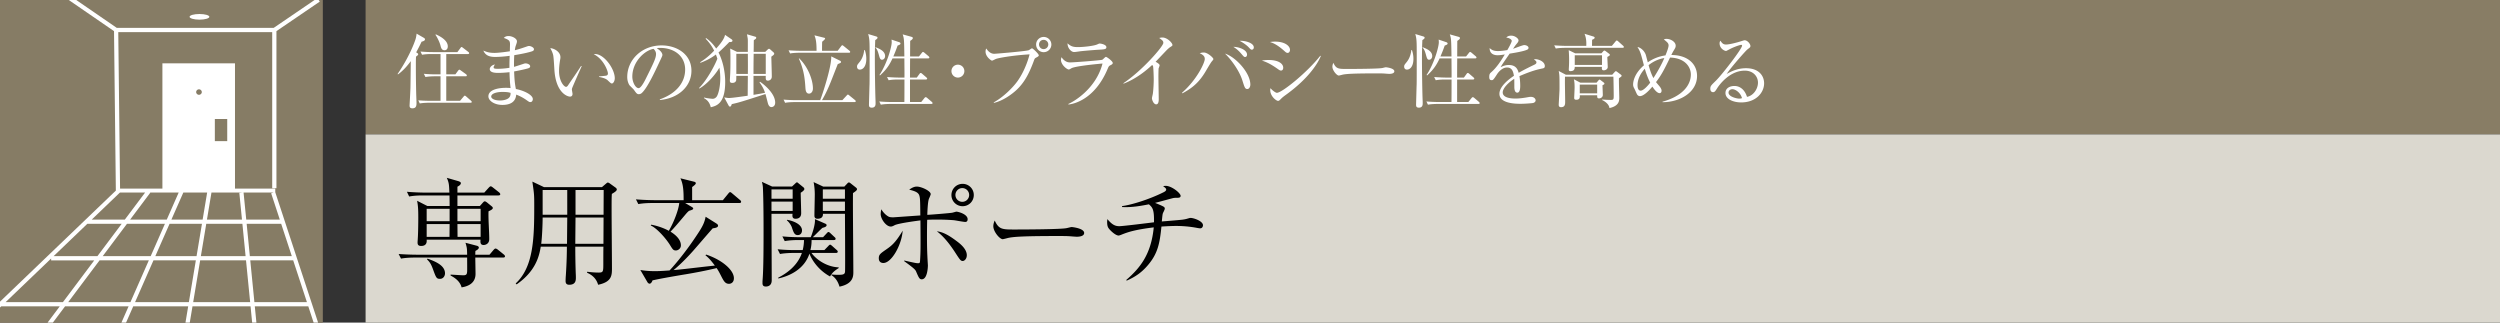 <svg id="_イヤー_1" data-name="レイヤー 1" xmlns="http://www.w3.org/2000/svg" viewBox="0 0 465 60"><rect x="0" y="0" width="465" height="60" fill="#333333" stroke="none"/><defs><style>.cls-1{fill:#fff}.cls-3{fill:#887d65}.cls-5{fill:none}</style></defs><path class="cls-3" d="M68 0h397v25H68z"/><path fill="#dbd8cf" d="M68 25h397v35H68z"/><path d="M93.576 47.904h-5.17c0 .44.043 2.552.043 3.036 0 1.672-1.276 2.311-2.596 2.51-.264-1.035-1.1-1.718-2.046-2.202v-.176c1.517.088 2.133.132 2.376.132.637 0 .66-.286.704-.66.022-.197 0-2.354 0-2.64h-9.703c-.221 0-1.584 0-2.597.198l-.44-.858a52.6 52.6 0 003.388.132h9.352c-.022-1.145-.022-1.276-.308-2.223l2.09.551c.264.066.396.197.396.352 0 .22-.286.44-.638.616-.022.308-.022.44-.022.704h2.64l.726-.858c.176-.199.287-.287.397-.287.11 0 .264.067.506.265l1.034.836c.132.11.22.22.22.352 0 .154-.132.22-.352.22zm-.858-11.551h-7.636v1.958h4.18l.529-.594c.176-.198.265-.265.374-.265.132 0 .265.088.462.242l.837.683c.132.11.197.197.197.308 0 .175-.153.33-.792.616-.065 1.43.132 3.74.132 5.17 0 .947-.792 1.1-1.034 1.1-.682 0-.615-.55-.594-.99H79.361c.023.309.088 1.167-1.034 1.167-.66 0-.66-.418-.66-.683 0-.11.045-.66.045-.77.065-.901.088-2.904.088-3.828 0-1.54-.044-2.223-.22-3.124l1.892.968h4.158c0-.462 0-.947-.022-1.958h-4.907c-.483 0-1.561 0-2.596.198l-.418-.881c1.474.133 2.993.154 3.367.154h4.532c-.065-1.474-.065-1.804-.483-2.75l1.979.572c.397.11.639.22.639.418 0 .22-.22.462-.639.66v1.1h4.995l.815-.902c.175-.176.263-.264.374-.264.109 0 .22.066.418.22l1.144.902c.132.11.22.242.22.352 0 .177-.198.22-.33.22zm-9.088 2.486H79.36v2.31h4.269v-2.31zm-4.269 2.838v2.377h4.247l.022-2.377H79.36zm2.487 10.187c-.66 0-.726-.176-1.32-1.803-.308-.836-.55-1.3-1.1-1.805l.088-.154c1.297.484 3.256 1.188 3.256 2.75 0 .419-.286 1.012-.924 1.012zm7.548-13.025h-4.314v2.31h4.314v-2.31zm0 2.838h-4.314l.022 2.377h4.292v-2.377zM111.954 34.813l.77-.66c.176-.155.264-.199.33-.199.11 0 .264.088.352.154l1.1.792c.133.088.22.243.22.33 0 .243-.286.462-.923.836-.044.836-.044.924-.044 3.279 0 1.672.065 9.021.065 10.517 0 1.32 0 2.575-2.574 3.103-.418-1.475-1.54-2.002-2.068-2.244l.044-.177c.704.089 1.408.154 2.112.154.88 0 .88-.176.88-1.738 0-.44 0-2.75.022-3.08h-5.236c0 1.276.021 3.212.088 5.016.021.308.021.617.021.726 0 .463 0 1.343-1.231 1.343-.66 0-.683-.462-.683-.748 0-.176.023-.727.044-.924.177-2.663.198-4.644.198-5.413h-4.862c-.286 1.826-.99 4.599-4.49 7.018l-.175-.175c3.3-3.036 3.454-8.34 3.454-14.258 0-2.223 0-2.288-.351-4.687l2.178 1.034h10.76zm-11.023 5.654c0 1.276-.11 3.74-.264 4.885h4.797l.044-4.885h-4.577zm0-5.127v4.598h4.577V35.34h-4.577zm11.31 10.012l.022-4.885h-5.215l-.044 4.885h5.236zm.022-5.414l.021-4.598h-5.236v4.598h5.215zM137.519 37.76H127.44l1.298.77c.088.067.198.133.198.265 0 .198-.352.286-.77.418-.198.154-.374.33-.726.748-1.606 1.914-2.244 2.64-2.728 3.124 1.562.969 1.936 1.893 1.936 2.553 0 .616-.55.946-.924.946-.484 0-.594-.176-1.144-1.078-.925-1.452-2.597-3.19-3.543-3.565l.088-.154c.55.11 1.915.397 3.278 1.145 1.013-1.739 1.827-4.005 1.937-5.171h-5.038c-.551 0-1.607.021-2.575.198l-.44-.88a47.34 47.34 0 003.366.153h5.501c0-1.76-.066-2.948-.594-4.07l2.464.616c.199.044.397.11.397.308s-.353.462-.683.704v2.442h5.72l.991-1.21c.11-.131.22-.286.353-.286.132 0 .286.155.395.243l1.43 1.21c.133.11.22.198.22.33 0 .22-.175.242-.33.242zm-1.915 15.03c-.748 0-1.012-.552-1.562-1.63-.264-.506-.418-.813-.748-1.298-2.068.506-4.246.903-5.7 1.145-1.737.286-4.686.792-6.226 1.143-.11.33-.307.617-.55.617-.175 0-.352-.199-.396-.287l-1.32-2.266c1.167.22 2.442.22 2.772.22.99 0 2.267-.11 2.663-.131.197-.199 2.53-2.685 5.215-6.778.968-1.452 1.298-2.178 1.496-3.213l2.002 1.255c.154.11.308.22.308.396 0 .265-.242.418-.99.506-.594.66-3.279 3.785-3.674 4.224-1.783 2.003-3.125 3.147-3.609 3.543.77-.066 1.606-.154 2.2-.22 2.685-.308 3.763-.44 5.479-.616-.77-1.034-1.189-1.452-1.76-1.936l.153-.11c2.86.946 5.15 2.838 5.15 4.4 0 .793-.55 1.035-.903 1.035zM148.93 35.847c0 .527.089 3.256.089 3.761 0 .243 0 1.079-1.056 1.079-.639 0-.595-.528-.55-.924h-3.917c0 1.958.044 10.605.044 12.366 0 1.056-.77 1.166-1.078 1.166-.33 0-.638-.088-.638-.616v-.374c.197-2.157.197-6.8.197-9.638 0-5.259-.109-7.635-.131-7.92-.044-.441-.11-.661-.176-.925l1.914.88h3.675l.572-.528c.132-.132.264-.264.374-.264.065 0 .197.132.286.198l.945.77c.067.044.133.198.133.286 0 .11-.133.353-.682.683zm-1.495-.617h-3.939v1.739h3.939V35.23zm0 2.266h-3.939v1.738h3.939v-1.738zm6.953 13.929c-2.443-1.343-3.52-3.411-3.83-4.247-.967 2.926-3.74 4.18-5.808 4.62v-.153c1.387-.705 3.564-2.113 4.4-4.6h-1.473c-.176 0-1.584 0-2.597.2l-.44-.882a34.49 34.49 0 003.388.155h1.277c.11-.462.22-1.035.242-1.87h-.99c-.594 0-1.628.022-2.597.198l-.44-.88c1.123.11 2.267.153 3.39.153h1.89c.265-.616.882-2.398.771-3.366l1.958.858c.132.066.221.154.221.264 0 .33-.528.44-.77.506-.287.22-1.497 1.474-1.805 1.738h1.915l.638-.682c.154-.175.263-.286.374-.286s.286.155.374.243l.748.704c.088.065.198.175.198.307 0 .242-.22.242-.33.242h-4.137c0 .705-.066 1.254-.22 1.87h2.596l.704-.725c.133-.154.286-.286.353-.286.11 0 .242.11.395.242l.815.726c.131.11.22.198.22.33 0 .22-.198.242-.33.242h-4.554c.836 1.188 2.794 2.597 5.06 2.684v.132c-.616.397-1.166.77-1.606 1.563zm-6.007-7.701c-.616 0-.792-.506-1.122-1.519a3.582 3.582 0 00-.903-1.232l.044-.088c1.057.176 2.773.792 2.773 1.98 0 .374-.198.859-.792.859zm10.275-7.812c-.044 2.31.067 12.565.067 14.654 0 .77 0 2.223-2.576 2.75-.131-.439-.483-1.517-1.496-2.133l.023-.132c.395.044.725.065 1.21.065.99 0 1.276-.088 1.298-.66.044-1.187-.022-10.495-.022-10.693h-4.093c.044.77-.55.924-.99.924-.594 0-.594-.418-.594-.616 0-.616.066-3.344.066-3.894 0-.727-.066-1.585-.22-2.31l1.782.835h3.939l.506-.528c.132-.154.242-.242.33-.242.11 0 .198.066.286.132l1.057.836c.087.066.175.176.175.287 0 .175-.175.351-.748.725zm-1.496-.682h-4.115v1.739h4.115V35.23zm0 2.266h-4.115v1.738h4.115v-1.738zM164.314 48.916c-.131 0-.858 0-.858-.88 0-.682.286-.88 1.43-1.673.88-.615 1.65-1.166 3.014-3.454-.197 2.706-2.09 6.007-3.586 6.007zm15.226-7.635c-.33 0-1.804-.286-2.023-.308-.374-.044-1.717-.132-3.19-.132-.903 0-1.475.022-1.872.044-.044 2.024-.065 4.82.044 6.843 0 .176.089 1.606.089 1.628 0 .264-.067 2.596-1.145 2.596-.418 0-.55-.285-1.056-1.473-.154-.353-.528-.683-2.222-1.915l.022-.11c1.959.44 2.222.506 2.619.506.285 0 .307-.132.329-.55.089-1.474.11-2.09.066-7.415-.395.044-4.137.528-4.818.902-.44.242-.595.242-.704.242-.88 0-1.87-1.43-1.87-2.31 0-.286.044-.572.109-.902.33.528.77 1.034 1.32 1.342.155.087.353.154.924.154.045 0 4.358-.308 5.018-.352-.023-2.926-.045-3.257-.199-3.74-.22-.617-.946-.814-1.87-1.057.33-.22.836-.572 1.409-.572.857 0 2.595.815 2.595 1.408 0 .11-.263.726-.33.859-.22.55-.286 2.31-.307 2.992.616-.022 4.356-.33 4.642-.397.132-.021.682-.197.77-.197.33 0 2.09.462 2.09 1.408 0 .132-.021.506-.44.506zm-.462 7.261c-.395 0-.506-.176-1.561-1.804-1.563-2.354-2.597-3.191-3.257-3.718 1.144.131 2.244.748 3.675 1.826.505.374 1.891 1.408 1.891 2.618 0 .682-.44 1.078-.748 1.078zm-.021-10.188a2.071 2.071 0 01-2.091-2.068c0-1.166.925-2.09 2.09-2.09a2.07 2.07 0 012.069 2.09 2.066 2.066 0 01-2.068 2.068zm0-3.366a1.277 1.277 0 100 2.55 1.277 1.277 0 000-2.55zM200.291 44.031c-.198 0-.727-.044-.77-.044-.792-.065-1.012-.088-2.487-.088-6.71 0-8.69.132-9.68.397-.067.021-.771.197-.837.197-.572 0-1.76-1.408-1.76-2.42 0-.132.021-.55.264-1.056.748 1.672 1.43 1.672 3.718 1.672 1.519 0 8.67-.022 9.682-.264.132-.022.77-.197.902-.197s2.332.24 2.332 1.1c0 .682-1.1.703-1.364.703zM223.244 42.469c-.176 0-.396-.044-.528-.066a20.67 20.67 0 00-4.005-.374c-.726 0-1.606.044-2.684.11-.308 3.08-.66 5.017-2.53 7.195-1.144 1.343-2.289 2.135-3.917 2.86l-.11-.109c2.619-2.267 4.642-4.797 5.127-9.792-3.631.44-4.885.925-5.809 1.276-.154.067-.572.243-.726.243-.528 0-1.342-.749-1.672-1.123-.286-.33-.462-.572-.462-1.408 0-.198.021-.33.044-.528.792.946 1.364 1.32 2.2 1.32.682 0 5.39-.594 6.469-.726.044-2.443-.286-2.75-.947-3.344-1.254.241-3.08.616-4.994.506v-.176c1.607-.198 4.906-1.167 7.767-2.597.286-.154.44-.286.44-.484 0-.22-.286-.418-.572-.616.242-.066.353-.066.484-.066 1.122 0 2.773 1.365 2.773 1.848 0 .309-.242.374-.639.374-.418 0-.55 0-.901.089-.507.132-2.751.748-3.213.857.374.155 1.496.595 1.672.77.11.089.133.177.133.308s-.221.595-.287.705c-.132.286-.132.374-.264 1.672.616-.044 3.257-.264 3.806-.33.309-.044.573-.088.815-.154.483-.132.572-.176.725-.176.595 0 2.311.594 2.311 1.364 0 .22-.132.572-.506.572z"/><g><path class="cls-1" d="M77.62 9.87c.09.06.165.135.165.225 0 .12-.136.24-.405.435-.03.51-.03.885-.03 1.86 0 2.13.045 4.74.09 5.85.015.33.03.75.03.96 0 .57-.135.945-.765.945-.375 0-.525-.15-.525-.51 0-.106.165-2.895.165-3.435.014-.57.03-2.01.06-4.83-.66.915-1.44 1.785-2.37 2.46l-.09-.06c2.145-3.12 3.21-5.955 3.39-6.63.075-.285.135-.66.15-.885l1.35.78c.12.075.21.15.21.27 0 .27-.3.36-.63.45-.226.48-.466.975-1.005 1.98l.21.135zm5.385.18v3.78h1.694l.51-.69c.045-.06.15-.18.24-.18.06 0 .165.075.27.15l.96.69c.075.06.15.15.15.224 0 .165-.135.165-.225.165h-3.6v4.561h2.565l.645-.766c.075-.09.165-.194.24-.194s.18.09.27.165l.87.765c.06.06.15.135.15.224 0 .165-.135.165-.224.165h-7.666c-.12 0-1.064 0-1.77.136l-.284-.585c.734.06 1.56.09 2.295.09h1.844v-4.56h-1.035c-.375 0-1.094.015-1.77.135l-.3-.6c.735.075 1.575.105 2.31.105h.795v-3.78h-1.68c-.344 0-1.094.015-1.754.135l-.3-.6c1.23.105 2.13.105 2.295.105h4.574l.54-.72c.09-.135.15-.225.255-.225.06 0 .165.09.27.165l.975.75c.06.045.15.135.15.225 0 .15-.15.165-.225.165h-4.034zm-1.936-3.66c.66.3 2.22 1.05 2.22 2.235 0 .345-.15.72-.614.72-.51 0-.63-.42-.75-.9-.18-.674-.66-1.605-.93-1.965l.074-.09zM99.046 9.51c-.39.165-1.695.48-3.39.75-.046.585-.06 1.56-.046 2.175.301-.075 1.606-.51 1.875-.6a.92.92 0 01.27-.045c.27 0 .855.165.855.54 0 .225-.165.3-.314.36-.18.075-1.365.36-2.67.6.06 1.53.135 2.325.33 3.27 1.41.254 3.15 1.065 3.15 1.875 0 .195-.105.554-.465.554-.18 0-.225-.029-.736-.39-.824-.584-1.59-.884-1.89-1.004-.104 1.41-1.155 1.92-2.564 1.92-1.545 0-2.61-.81-2.61-1.59 0-1.215 1.77-1.59 3.255-1.59.375 0 .615.015.87.045a28.679 28.679 0 01-.195-2.955 19.98 19.98 0 01-2.13.135c-.84 0-1.545-.15-1.545-.72 0-.315.375-.765.975-.84-.15.195-.256.345-.256.525 0 .255.301.27.766.27 1.035 0 1.83-.135 2.175-.18 0-.75 0-1.02.045-2.235-1.23.18-2.31.21-2.685.21-1.245 0-1.845-.36-2.22-1.185.54.225 1.035.435 2.084.435.375 0 1.38-.075 2.851-.3 0-.21.03-1.17.03-1.275 0-.675-.15-.84-1.155-1.215.165-.15.36-.345.885-.345.705 0 1.56.48 1.56.975 0 .18-.015.24-.21.796-.12.344-.15.659-.18.869.69-.165 1.56-.465 2.34-.735.09-.03.195-.06.3-.06.3 0 .914.27.914.6 0 .15-.075.286-.27.36zm-5.58 7.59c-1.11 0-2.1.3-2.1.87 0 .3.465.72 1.65.72.48 0 1.08-.105 1.47-.36.48-.3.48-.78.48-1.05-.21-.075-.54-.18-1.5-.18zM106.4 16.455c-.014.074-.03.12-.03.194 0 .12.12.69.12.811 0 .39-.24.51-.465.51-.525 0-2.655-.75-2.91-5.025-.09-1.485-.15-2.43-.239-2.76-.136-.54-.375-.945-.525-1.23.764.045 1.89.705 1.89 1.68 0 .105 0 .195-.06.495-.09.555-.196 1.29-.196 2.085 0 1.845.9 2.94 1.305 2.94.165 0 .315-.195.36-.27.675-1.005 1.786-2.595 2.43-3.615l.12.045c-.21.45-1.77 3.975-1.8 4.14zm7.425-.93c-.18 0-.24-.06-.825-.615-.405-.375-1.215-.525-1.59-.6v-.09c.21-.03 1.23-.12 1.335-.15.195-.046.33-.165.33-.39 0-.465-.78-2.67-2.64-3.6.105-.015.135-.03.255-.03 1.68 0 3.66 2.76 3.66 4.5 0 .525-.285.974-.525.974zM122.742 18.6l-.014-.12c3.209-1.14 4.709-3.255 4.709-5.535 0-2.535-2.04-4.035-4.65-4.035-.375 0-.45.015-.615.09.81.436 1.035.99 1.035 1.2 0 .165-.045.27-.51 1.245-.96 2.055-2.37 5.07-3.39 5.91a.87.87 0 01-.48.165c-.345 0-.48-.195-.93-.826-.105-.15-.705-.704-.81-.84-.165-.239-.42-.779-.42-1.529 0-3.225 2.73-5.88 6.39-5.88 2.91 0 5.55 1.695 5.55 4.71 0 2.91-2.43 5.145-5.865 5.445zm-1.184-9.51c-1.65.27-3.946 2.4-3.946 5.16 0 1.02.585 2.145 1.17 2.145.405 0 .99-1.065 1.245-1.575 1.5-3.015 1.995-3.99 1.995-4.77 0-.375-.18-.69-.464-.96zM135.651 7.815c-.375.39-1.364 1.395-2.01 1.95.736 1.38 1.246 3.45 1.246 5.49 0 4.035-1.635 4.44-2.685 4.694-.105-.39-.3-1.184-1.26-1.694v-.12c.57.15 1.44.24 1.635.24.33 0 .6-.226.735-.42.345-.525.66-1.905.66-3.39 0-.166 0-1.005-.165-1.98-.616 1.11-2.175 3-3.72 3.885l-.06-.105c1.305-1.275 2.805-3.915 3.405-5.445-.12-.36-.21-.585-.27-.78-1.17.885-2.25 1.305-2.88 1.545l-.045-.12c.555-.345 1.47-.945 2.595-2.145a8.79 8.79 0 00-1.59-2.22l.09-.12c.39.285 1.11.81 1.875 1.95 1.08-1.2 1.515-1.905 1.65-2.55l1.23.84c.12.09.15.15.15.24 0 .195-.195.285-.586.255zm7.845 12.105c-.42 0-.6-.45-.69-.795-.254-.99-.3-1.2-.435-1.635-4.244 1.364-4.829 1.56-6.254 1.874-.105.301-.18.466-.33.466-.136 0-.21-.105-.285-.24l-.795-1.47c.57.09.66.105.93.105.554 0 2.774-.33 3.434-.42l.03-3.69h-2.144c0 .06 0 .75-.03.84-.09.33-.36.465-.72.465-.315 0-.45-.106-.45-.42 0-.255.075-1.335.075-1.56.03-.705.03-1.425.03-2.16 0-.75 0-1.5-.046-2.25l1.26.615h2.026c-.015-.39.014-2.055-.015-2.4-.016-.165-.106-.63-.15-.87l1.5.436c.12.029.224.074.224.21 0 .165-.165.269-.45.449-.015.735-.015 1.485-.03 2.175h2.16l.405-.39c.136-.135.226-.18.285-.18.075 0 .165.045.27.15l.555.495c.09.075.15.18.15.27 0 .165-.194.3-.54.555.015.585.09 3.165.09 3.69 0 .615-.51.765-.704.765-.45 0-.436-.27-.42-.885h-2.28v3.525c.93-.15 1.56-.255 2.145-.39-.27-.825-.6-1.335-1.035-1.95l.104-.09c.63.405 2.82 2.13 2.82 3.87 0 .765-.584.84-.69.84zm-4.394-9.915h-2.145v3.75h2.145c.014-1.245.014-1.5 0-3.75zm3.33 0h-2.25c-.03 2.19-.03 2.43-.03 3.75h2.28v-3.75zM156.678 18.63l.78-.84c.075-.075.15-.195.24-.195.105 0 .18.075.285.165l1.036.84c.074.06.149.134.149.224 0 .136-.12.165-.225.165H147.8c-.136 0-1.066 0-1.77.136l-.286-.6c.99.09 2.01.105 2.295.105h4.516c.344-.84 2.144-6.225 2.054-8.145l1.68.825c.06.03.135.12.135.21 0 .165-.06.18-.6.405-.21.525-1.155 2.955-1.304 3.315-.346.855-.916 2.204-1.635 3.39h3.794zm-.87-9.18l.63-.84c.105-.134.166-.195.225-.195.09 0 .18.09.285.165l1.05.856c.09.074.135.134.135.21 0 .134-.105.165-.225.165h-9.18c-.134 0-1.065 0-1.769.134l-.285-.585c1.035.076 2.16.09 2.295.09h2.909c0-1.815-.18-2.295-.39-2.88l1.8.45c.075.015.18.045.18.15 0 .15-.345.42-.54.585-.03.27-.03 1.455-.03 1.695h2.91zm-7.17 1.395c1.695 1.634 2.565 4.065 2.565 5.61 0 .6-.345.96-.72.96-.6 0-.644-.69-.674-1.065-.106-1.59-.24-3.27-1.23-5.46l.06-.045zM159.933 12.945c-.48 0-.526-.42-.526-.54 0-.285.06-.36.465-.855.72-.885.825-1.905.87-2.235h.12c.105.33.27.855.27 1.62 0 1.455-.645 2.01-1.2 2.01zm2.864-5.49c-.03.646-.075 1.515-.075 3.555 0 1.8.046 5.55.12 7.56.015.254.015.555.015.63 0 .255 0 .824-.705.824-.495 0-.525-.285-.525-.554 0-.106.09-3.406.105-3.78.015-.3.015-3.165.015-3.675v-1.5c0-2.76 0-3.27-.27-4.185l1.456.436c.194.06.284.119.284.255 0 .149-.18.284-.42.434zm1.26 3.66c-.345 0-.42-.3-.6-.945-.255-.945-.45-1.14-.63-1.29l.045-.09c.646.255 1.755.69 1.755 1.635 0 .45-.314.69-.57.69zm9.18 8.22h-7.635c-.195 0-1.035 0-1.77.135l-.285-.6c.99.09 2.025.105 2.295.105h2.37c.015-.66.015-3.585.015-4.185h-1.17c-.375 0-1.095 0-1.77.135l-.3-.6c.93.074 1.86.105 2.31.105h.93c.015-1.005 0-1.26-.015-3.57h-2.205c-.54 1.155-1.08 2.04-2.325 3.164l-.105-.074c1.44-2.175 2.28-5.264 2.28-6.075 0-.06 0-.195-.03-.51l1.425.48c.12.046.24.12.24.256 0 .134-.15.239-.54.375-.27.779-.495 1.335-.795 2.024h2.055c-.045-3.03-.045-3.375-.316-4.11l1.561.435c.165.045.33.105.33.24 0 .195-.18.33-.495.54 0 .315-.015 2.37-.015 2.895h1.65l.525-.66c.09-.12.165-.18.225-.18s.165.06.27.15l.78.66c.075.06.134.165.134.24 0 .105-.104.15-.224.15h-3.36c-.015 2.145-.015 2.385-.015 3.57h1.26l.495-.675c.09-.135.15-.18.24-.18.075 0 .15.045.27.15l.78.674c.075.06.15.181.15.24 0 .09-.136.151-.226.151h-2.97v4.185h2.086l.57-.706c.135-.165.18-.194.255-.194.06 0 .15.015.33.18l.81.69c.075.074.15.15.15.24s-.106.15-.226.15zM178.17 14.43c-.66 0-1.2-.54-1.2-1.2 0-.675.54-1.2 1.2-1.2.645 0 1.2.51 1.2 1.2 0 .675-.555 1.2-1.2 1.2zM192.732 10.71c-.27.15-.285.18-.464.675-.99 2.685-1.935 4.185-3.286 5.43-.764.69-2.37 1.92-4.125 2.325l-.014-.105c1.8-.975 3.57-2.79 4.335-3.84.705-.945 1.724-2.76 2.325-5.085-3.09.18-5.805.66-6.3.87-.105.045-.585.3-.69.3-.135 0-1.2-.705-1.2-1.68 0-.27.06-.435.135-.585.33.525.824.99 1.485.99.21 0 5.67-.45 6.39-.66.12-.03.525-.36.63-.36.164 0 1.26 1.036 1.26 1.305 0 .15-.165.255-.48.42zm1.395-1.005c-.78 0-1.41-.63-1.41-1.425 0-.78.63-1.41 1.41-1.41.78 0 1.426.63 1.426 1.41 0 .795-.646 1.425-1.426 1.425zm-.015-2.295c-.48 0-.854.39-.854.855 0 .48.375.87.854.87.48 0 .87-.39.87-.87a.867.867 0 00-.87-.855zM206.537 12.135c-.285.15-.314.21-.51.66-2.43 5.82-6.465 6.57-7.29 6.644l-.029-.104c.93-.39 5.13-2.76 6.36-7.515-.435.03-4.756.42-5.715.84-.09.045-.45.27-.54.27-.376 0-1.47-.885-1.47-1.785 0-.135.014-.255.104-.51.256.39.766.975 1.56.975.72 0 5.79-.39 6.015-.495.135-.06.555-.54.675-.54.165 0 1.276.795 1.276 1.14 0 .195-.196.3-.436.42zm-1.8-2.91c-1.155.06-3.585.27-3.93.33-.735.105-.809.12-1.05.12-.48 0-1.2-.675-1.2-1.62.66.615 1.126.705 1.95.705 1.006 0 2.94-.21 3.57-.495.3-.135.346-.164.48-.164.27 0 1.23.21 1.23.674 0 .3-.194.405-1.05.45zM217.67 8.76c-.134.075-.269.195-.57.465-.09.09-1.814 1.905-2.159 2.265.24.12.75.435.75.645 0 .09-.135.48-.18.554-.03.061-.045 1.246-.045 1.546 0 .675.06 3.645.06 4.244 0 .316-.045.931-.464.931-.496 0-.796-.825-.796-1.14 0-.135.15-.72.165-.84.105-.78.165-1.875.165-2.685 0-.51-.06-2.145-.12-2.385a.459.459 0 00-.18-.27c-.96.9-2.85 2.52-5.295 3.465l-.06-.076c3.48-2.31 7.44-6.854 7.44-7.499 0-.36-.165-.48-.765-.915.18-.044.36-.09.6-.09.885 0 1.86 1.005 1.86 1.395 0 .12-.03.15-.405.39zM225.378 11.445c-.255.315-1.125 1.845-1.32 2.145-.9 1.425-1.98 2.655-4.155 3.78l-.03-.136c2.82-2.489 4.215-5.609 4.215-6.254 0-.375-.135-.72-.944-1.08a2.4 2.4 0 01.764-.135c.705 0 1.785.975 1.785 1.23 0 .075-.165.285-.315.45zm6.63 5.115c-.435 0-.525-.33-.915-1.56-.615-1.995-2.25-4.08-3.24-5.025 1.905.57 4.71 3.525 4.71 5.76 0 .405-.225.825-.555.825zm-.405-5.955c-.21 0-.27-.075-.795-.69a5.694 5.694 0 00-1.41-1.2c.945-.015 2.55.51 2.55 1.44 0 .3-.18.45-.345.45zm1.245-1.365c-.18 0-.225-.045-.63-.48-.135-.15-.81-.75-1.665-1.17.96-.06 2.655.36 2.655 1.23 0 .285-.195.42-.36.42zM238.274 13.125c-.21 0-.344-.105-.72-.375-1.44-1.005-2.175-1.26-2.85-1.485.405-.06.75-.105 1.275-.105 1.815 0 2.7.69 2.7 1.425 0 .345-.164.54-.405.54zm1.2-3.285c-.164 0-.33-.12-.54-.315-1.455-1.32-2.294-1.575-2.73-1.71a6.36 6.36 0 01.945-.075c1.92 0 2.79.855 2.79 1.53 0 .225-.105.57-.464.57zm-.345 7.83c-.57.42-.63.48-1.02.87-.105.12-.255.225-.39.225-.315 0-1.454-.826-1.454-2.025 0-.12.014-.21.045-.345.3.39.96.87 1.184.87.96 0 5.655-3.81 8.085-6.9l.09.06c-.51 1.29-2.235 4.155-6.54 7.245zM258.417 13.74c-.135 0-.495-.03-.525-.03-.54-.045-.69-.06-1.695-.06-4.575 0-5.925.09-6.6.27a8.032 8.032 0 01-.57.135c-.39 0-1.2-.96-1.2-1.65 0-.09.016-.375.18-.72.51 1.14.975 1.14 2.535 1.14 1.035 0 5.91-.015 6.6-.18.09-.015.525-.135.615-.135s1.59.165 1.59.75c0 .465-.75.48-.93.48zM261.697 12.945c-.48 0-.525-.42-.525-.54 0-.285.06-.36.465-.855.72-.885.825-1.905.87-2.235h.12c.104.33.27.855.27 1.62 0 1.455-.645 2.01-1.2 2.01zm2.865-5.49c-.03.646-.076 1.515-.076 3.555 0 1.8.046 5.55.12 7.56.016.254.016.555.016.63 0 .255 0 .824-.705.824-.495 0-.525-.285-.525-.554 0-.106.09-3.406.105-3.78.015-.3.015-3.165.015-3.675v-1.5c0-2.76 0-3.27-.27-4.185l1.455.436c.195.06.284.119.284.255 0 .149-.18.284-.42.434zm1.26 3.66c-.345 0-.42-.3-.6-.945-.255-.945-.45-1.14-.63-1.29l.045-.09c.645.255 1.755.69 1.755 1.635 0 .45-.315.69-.57.69zm9.179 8.22h-7.635c-.194 0-1.034 0-1.77.135l-.284-.6c.99.09 2.025.105 2.294.105h2.37c.015-.66.015-3.585.015-4.185h-1.17c-.375 0-1.094 0-1.77.135l-.299-.6c.93.074 1.86.105 2.31.105h.93c.015-1.005 0-1.26-.015-3.57h-2.206c-.54 1.155-1.08 2.04-2.325 3.164l-.104-.074c1.44-2.175 2.28-5.264 2.28-6.075 0-.06 0-.195-.03-.51l1.425.48c.12.046.24.12.24.256 0 .134-.15.239-.54.375-.27.779-.495 1.335-.795 2.024h2.055c-.045-3.03-.045-3.375-.316-4.11l1.56.435c.166.045.33.105.33.24 0 .195-.18.33-.494.54 0 .315-.015 2.37-.015 2.895h1.65l.525-.66c.09-.12.165-.18.224-.18s.165.06.27.15l.78.66c.075.06.135.165.135.24 0 .105-.105.15-.225.15h-3.359c-.016 2.145-.016 2.385-.016 3.57h1.26l.495-.675c.09-.135.15-.18.24-.18.076 0 .15.045.27.15l.78.674c.075.06.15.181.15.24 0 .09-.135.151-.225.151h-2.97v4.185h2.085l.57-.706c.135-.165.18-.194.255-.194.06 0 .15.015.33.18l.81.69c.075.074.15.15.15.24s-.105.15-.225.15zM286.826 12.75c-1.455.285-2.85.825-4.215 1.41.045.255.15.9.15 1.77 0 .315 0 1.304-.54 1.304-.555 0-.555-.854-.555-1.109 0-.226 0-1.245-.015-1.47-1.005.63-2.145 1.725-2.145 2.534 0 1.141 1.965 1.141 2.4 1.141.81 0 1.725-.15 2.295-.255.285-.046.375-.06.525-.06.645 0 .9.39.9.66s-.27.434-.465.48c-.27.06-1.605.15-2.295.15-.825 0-3.974 0-3.974-1.86 0-1.41 1.844-2.775 2.699-3.345-.135-.795-.345-1.545-1.29-1.545-.915 0-1.635.9-1.875 1.29-.675 1.05-.735 1.065-.99 1.065-.36 0-.435-.255-.435-.615 0-.54.165-.675.33-.825 1.065-.915 1.83-2.13 2.565-3.345-.45.075-.885.15-1.334.15-1.021 0-1.516-.555-1.486-1.335.465.435.885.555 1.545.555.63 0 1.5-.135 1.74-.18.21-.345.826-1.455.826-1.71 0-.21-.33-.525-1.021-.615.165-.165.39-.36.915-.36.735 0 1.365.556 1.365.87 0 .21-.134.39-.24.525-.315.375-.36.435-.78 1.05.33-.09 1.77-.69 2.085-.69.36 0 .795.21.795.51 0 .21-.165.315-.315.375-.69.3-2.34.57-3.195.705-1.35 1.95-1.484 2.16-1.68 2.52.345-.165.81-.405 1.53-.405 1.38 0 1.666.9 1.83 1.455 1.02-.6 2.49-1.305 2.925-1.515.27-.135.375-.24.375-.435s-.12-.285-.465-.54a.956.956 0 01.315-.045c.54 0 1.71.435 1.71 1.275 0 .345-.195.404-.51.465zM301.815 8.896H291.15c-.149 0-1.079 0-1.77.134l-.299-.6c1.035.09 2.175.105 2.31.105h3.66c.014-.6.03-1.41-.33-2.25l1.665.51c.075.03.224.09.224.226 0 .194-.39.344-.48.375 0 .18-.015.974-.015 1.14h3.69l.675-.81c.09-.12.18-.196.24-.196.075 0 .21.105.27.165l.885.795c.105.105.165.165.165.24 0 .135-.135.166-.225.166zm-.69 5.654c-.03.585.06 3.135.06 3.66 0 .465 0 1.5-1.83 1.89-.075-.765-.945-1.305-1.35-1.486v-.104c.855.075 1.605.075 1.666.075.48 0 .48-.195.48-.87 0-.18-.03-2.865-.06-3.45h-9c-.015.555-.015.705-.015.99 0 .585.045 3.104.045 3.615 0 .48 0 1.065-.766 1.065-.314 0-.434-.165-.434-.45 0-.15.15-2.595.15-2.925 0-2.37 0-2.58-.15-3.36l1.335.705h8.61l.464-.51c.06-.075.136-.15.226-.15.075 0 .18.075.239.12l.676.51c.12.09.15.15.15.21 0 .12-.046.165-.496.465zm-2.16-3.96c0 .3.075 1.62.075 1.89 0 .36-.39.6-.734.6-.36 0-.391-.24-.345-.645h-5.056c-.014.33-.029.794-.81.794-.284 0-.3-.18-.3-.3 0-.09.031-.524.031-.614a22.75 22.75 0 00-.046-2.985l1.2.585h4.89l.346-.39c.045-.045.135-.12.21-.12.074 0 .135.045.224.105l.675.51c.06.045.106.105.106.18 0 .105-.06.18-.465.39zm-.9 5.264c0 .286.06 1.561.06 1.816 0 .36-.33.63-.704.63-.346 0-.346-.18-.346-.585h-3.24c.03.345.06.84-.645.84-.375 0-.39-.21-.39-.36 0-.075.076-1.605.076-1.92 0-.51-.016-1.02-.136-1.53l1.2.63h3.015l.36-.42c.061-.075.12-.15.196-.15s.15.06.21.105l.585.45c.075.06.12.135.12.195 0 .12-.12.18-.36.3zm-.09-5.579h-5.07v1.8h5.07v-1.8zm-.9 5.46h-3.24v1.62h3.24v-1.62zM309.233 19.005v-.09c3.78-1.05 5.265-3.135 5.265-5.055 0-1.47-1.17-3.09-3.87-3.15-1.035 2.144-1.62 3.285-2.61 4.56.045.06.33.405.51.615.24.285.525.63.525.99 0 .225-.12.45-.36.45-.555 0-1.155-.93-1.35-1.216-.585.705-1.605 1.77-2.31 1.77-.21 0-.36-.089-.495-.254-.104-.12-.42-.9-.51-1.065-.165-.315-.27-.496-.27-.84 0-.525.21-2.01 2.01-3.57-.6-2.28-.66-2.535-1.2-3.405.525.075 1.215.6 1.53 1.395.03.075.375 1.38.39 1.455a7.453 7.453 0 013.284-1.29c.091-.21.585-1.41.585-1.845 0-.405-.224-.6-.884-1.125.15-.06.254-.105.48-.105.84 0 1.725.585 1.725 1.26 0 .3-.076.435-.39.946-.15.254-.21.359-.42.794 2.985 0 4.784 1.62 4.784 3.9 0 3.015-3.164 4.89-6.419 4.875zm-3.3-6.225c-1.124 1.26-1.35 2.34-1.35 3.06 0 .39.075 1.02.585 1.02.585 0 1.545-1.185 1.77-1.485-.33-.63-.66-1.41-1.005-2.595zm.705-.66c.27.96.51 1.68.9 2.4.96-1.485 1.665-2.85 2.024-3.72-1.019.165-2.024.6-2.924 1.32zM323.863 19.05c-1.44 0-2.926-.585-2.926-1.755 0-1.035 1.036-1.305 1.65-1.305 1.126 0 1.966.78 2.355 2.025 1.2-.21 2.04-1.5 2.04-2.64 0-1.186-.915-2.235-2.444-2.235-2.925 0-4.86 2.835-5.085 3.18-.375.6-.51.825-.825.825-.18 0-.51-.105-.51-.63 0-.495.12-.616 1.02-1.485 1.2-1.185 4.89-5.97 4.89-6.54 0-.09-.046-.15-.165-.15-.195 0-1.335.375-2.145.81-.03.015-.615.33-.66.33-.33 0-1.215-.48-1.215-1.41 0-.27.075-.39.165-.495.345.57.615.705 1.035.705.72 0 2.31-.45 2.76-.6.105-.03.6-.195.675-.195.57 0 1.095.72 1.095 1.036 0 .239 0 .254-.54.659-.39.3-3.27 3.6-3.87 4.575.9-.51 2.04-1.066 3.6-1.066 2.415 0 3.36 1.44 3.36 2.806 0 1.725-1.5 3.555-4.26 3.555zm-1.635-2.46c-.3 0-.72.195-.72.63 0 .78 1.545 1.125 1.98 1.125.225 0 .345-.03.525-.09-.315-1.11-1.29-1.665-1.785-1.665z"/></g><path class="cls-3" d="M0 0h60v60H0z"/><g><path fill="#867c65" d="M0 0h60v60H0z"/><path class="cls-5" d="M50.903 5.186L58.513 0H14.18l7.542 5.186h29.181zM37.1 2.604c1.015 0 1.84.233 1.84.524 0 .289-.825.527-1.84.527-1.017 0-1.838-.238-1.838-.527 0-.291.82-.524 1.838-.524zM37.229 48.428l-1.295 7.763h10.59l-.766-7.763h-8.529zM28.545 48.428l-3.418 7.763h10.006l1.295-7.763h-7.883zM19.106 47.64h8.923l2.646-6.01h-7.06l-4.509 6.01zM52.04 40.842l-1.604-4.885.447-.147h-5.58l.497 5.032h6.24zM46.471 47.64h7.803L52.3 41.63h-6.422l.593 6.01zM47.316 56.191h9.768l-2.575-7.837v.074h-7.96l.767 7.763zM45.086 41.63h-6.723l-1.002 6.01h8.319l-.594-6.01zM35.803 56.98L35.299 60H46.9l-.298-3.02h-10.8zM24.78 56.98L23.45 60h11.048l.504-3.02H24.78zM39.962 22.13h2.303v4.117h-2.303zM12.1 56.98L9.836 60h12.752l1.33-3.02H12.1zM28.892 47.64h7.667l1.003-6.01h-6.024l-2.646 6.01zM18.515 48.428l-5.823 7.763h11.572l3.418-7.763h-9.167zM47.394 56.98l.298 3.02h10.643l-.992-3.02h-9.95zM9.514 48.428v-.348l-8.46 8.111h10.653l5.823-7.763H9.514zM22.63 41.63h-6.387l-6.27 6.01h8.148l4.509-6.01zM23.22 40.842l3.775-5.032h-4.682l-.096.092-5.153 4.94h6.157zM37.693 40.842l.84-5.032H34.1l-2.215 5.032h5.808zM37.012 17.663c.29 0 .526-.236.526-.525a.527.527 0 00-1.052 0c0 .289.237.525.526.525zM24.206 40.842h6.816l2.215-5.032H27.89l.058.044-3.741 4.988zM45.008 40.842l-.49-4.968.63-.064h-5.814l-.84 5.032h6.514z"/><path class="cls-1" d="M37.1 3.655c1.015 0 1.84-.238 1.84-.527 0-.291-.825-.524-1.84-.524-1.017 0-1.838.233-1.838.524 0 .289.82.527 1.838.527z"/><path class="cls-1" d="M50.903 5.186H21.722L14.18 0H12.79l8.418 5.789.339 29.662L0 56.108V57.2l.232-.222h10.884L8.85 60h.985l2.266-3.02h11.816L22.587 60h.863l1.33-3.02h10.222L34.498 60h.8l.505-3.02h10.8L46.9 60h.791l-.298-3.02h9.949l.992 3.02h.83L51.2 35.76v-.684h-7.492V11.78h-13.5v23.294h-7.876l-.333-29.101H50.63v29.03h.788V5.79L59.477.297l-.2-.297h-.764l-7.61 5.186zM16.243 41.63h6.387l-4.509 6.01H9.973l6.27-6.01zm20.316 6.01h-7.667l2.646-6.01h6.024l-1.003 6.01zm1.804-6.01h6.723l.594 6.01h-8.32l1.003-6.01zm-10.334 6.01h-8.923l4.509-6.01h7.06l-2.646 6.01zm-16.322 8.551H1.053l8.461-8.11v.347h8.016l-5.823 7.763zm12.557 0H12.692l5.823-7.763h9.167l-3.418 7.763zm10.87 0H25.126l3.418-7.763h7.883l-1.295 7.763zm.8 0l1.295-7.763h8.529l.767 7.763h-10.59zm18.575-7.837l2.575 7.837h-9.768l-.767-7.763h7.96v-.074zm-.235-.714h-7.803l-.593-6.01H52.3l1.974 6.01zm-3.39-11.83l-.448.147 1.605 4.885H45.8l-.497-5.032h5.58zM39.961 22.13h2.303v4.117h-2.303V22.13zm5.185 13.68l-.63.064.491 4.968h-6.514l.84-5.032h5.813zm-8.135-19.198c.29 0 .526.236.526.526a.527.527 0 01-1.052 0c0-.29.237-.526.526-.526zm1.52 19.198l-.839 5.032h-5.808L34.1 35.81h4.433zm-5.295 0l-2.215 5.032h-6.816l3.741-4.988-.058-.044h5.348zm-11.02.092l.096-.092h4.682l-3.774 5.032h-6.157l5.153-4.94z"/></g></svg>